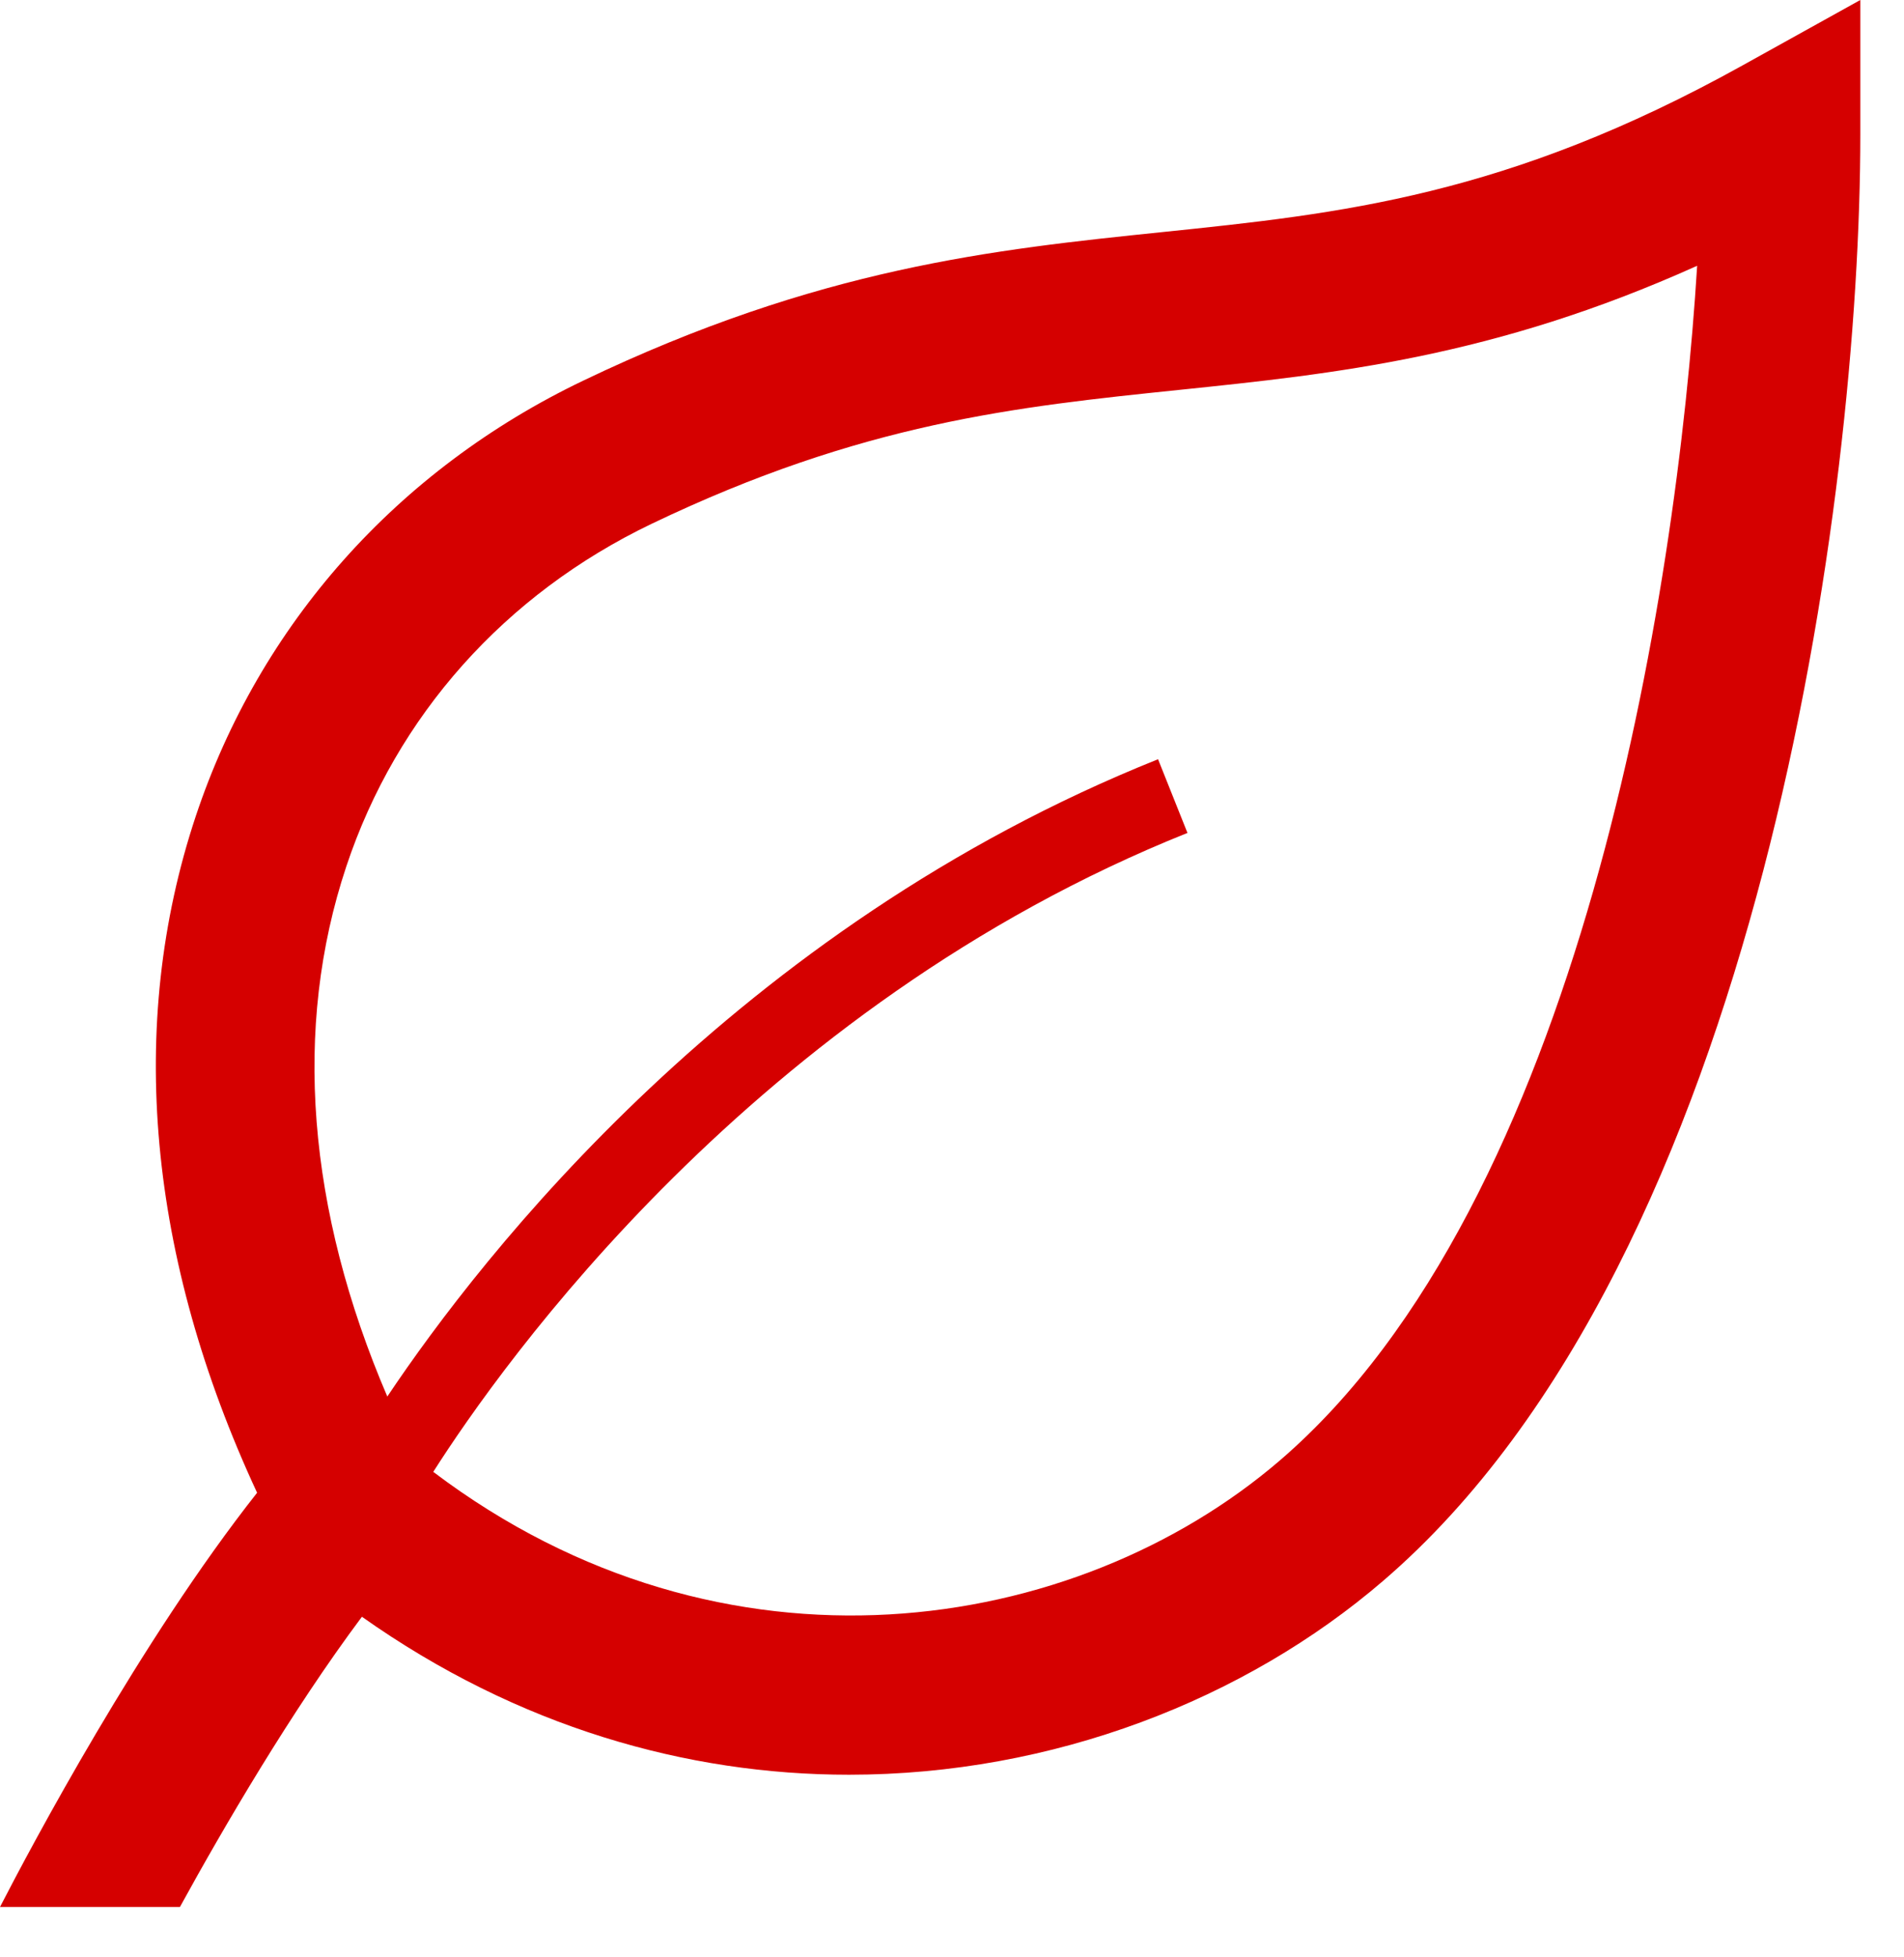 <?xml version="1.0" encoding="UTF-8"?> <svg xmlns="http://www.w3.org/2000/svg" width="36" height="37" viewBox="0 0 36 37" fill="none"><path fill-rule="evenodd" clip-rule="evenodd" d="M24.197 27.609C20.337 30.922 13.692 31.982 8.192 27.823C9.474 25.809 14.267 19.019 22.452 15.745L21.896 14.352C13.919 17.543 9.114 23.724 7.323 26.399C5.81 22.868 5.531 19.428 6.548 16.378C7.495 13.532 9.546 11.232 12.322 9.901C16.308 7.991 19.218 7.689 22.299 7.37C25.232 7.066 28.248 6.754 32.089 5.024C31.702 11.287 29.869 22.738 24.197 27.609ZM32.946 1.237C28.491 3.712 25.333 4.04 21.989 4.386C18.79 4.717 15.481 5.061 11.026 7.196C7.51 8.88 4.908 11.805 3.701 15.43C2.385 19.384 2.802 23.785 4.861 28.218C2.652 31.019 0.593 34.898 0 36.048H3.402C4.218 34.561 5.504 32.354 6.843 30.562C9.794 32.649 12.994 33.548 16.052 33.548C19.91 33.548 23.541 32.127 26.151 29.884C33.288 23.756 35.174 9.324 35.174 2.548V0L32.946 1.237Z" fill="#D50000"></path></svg> 